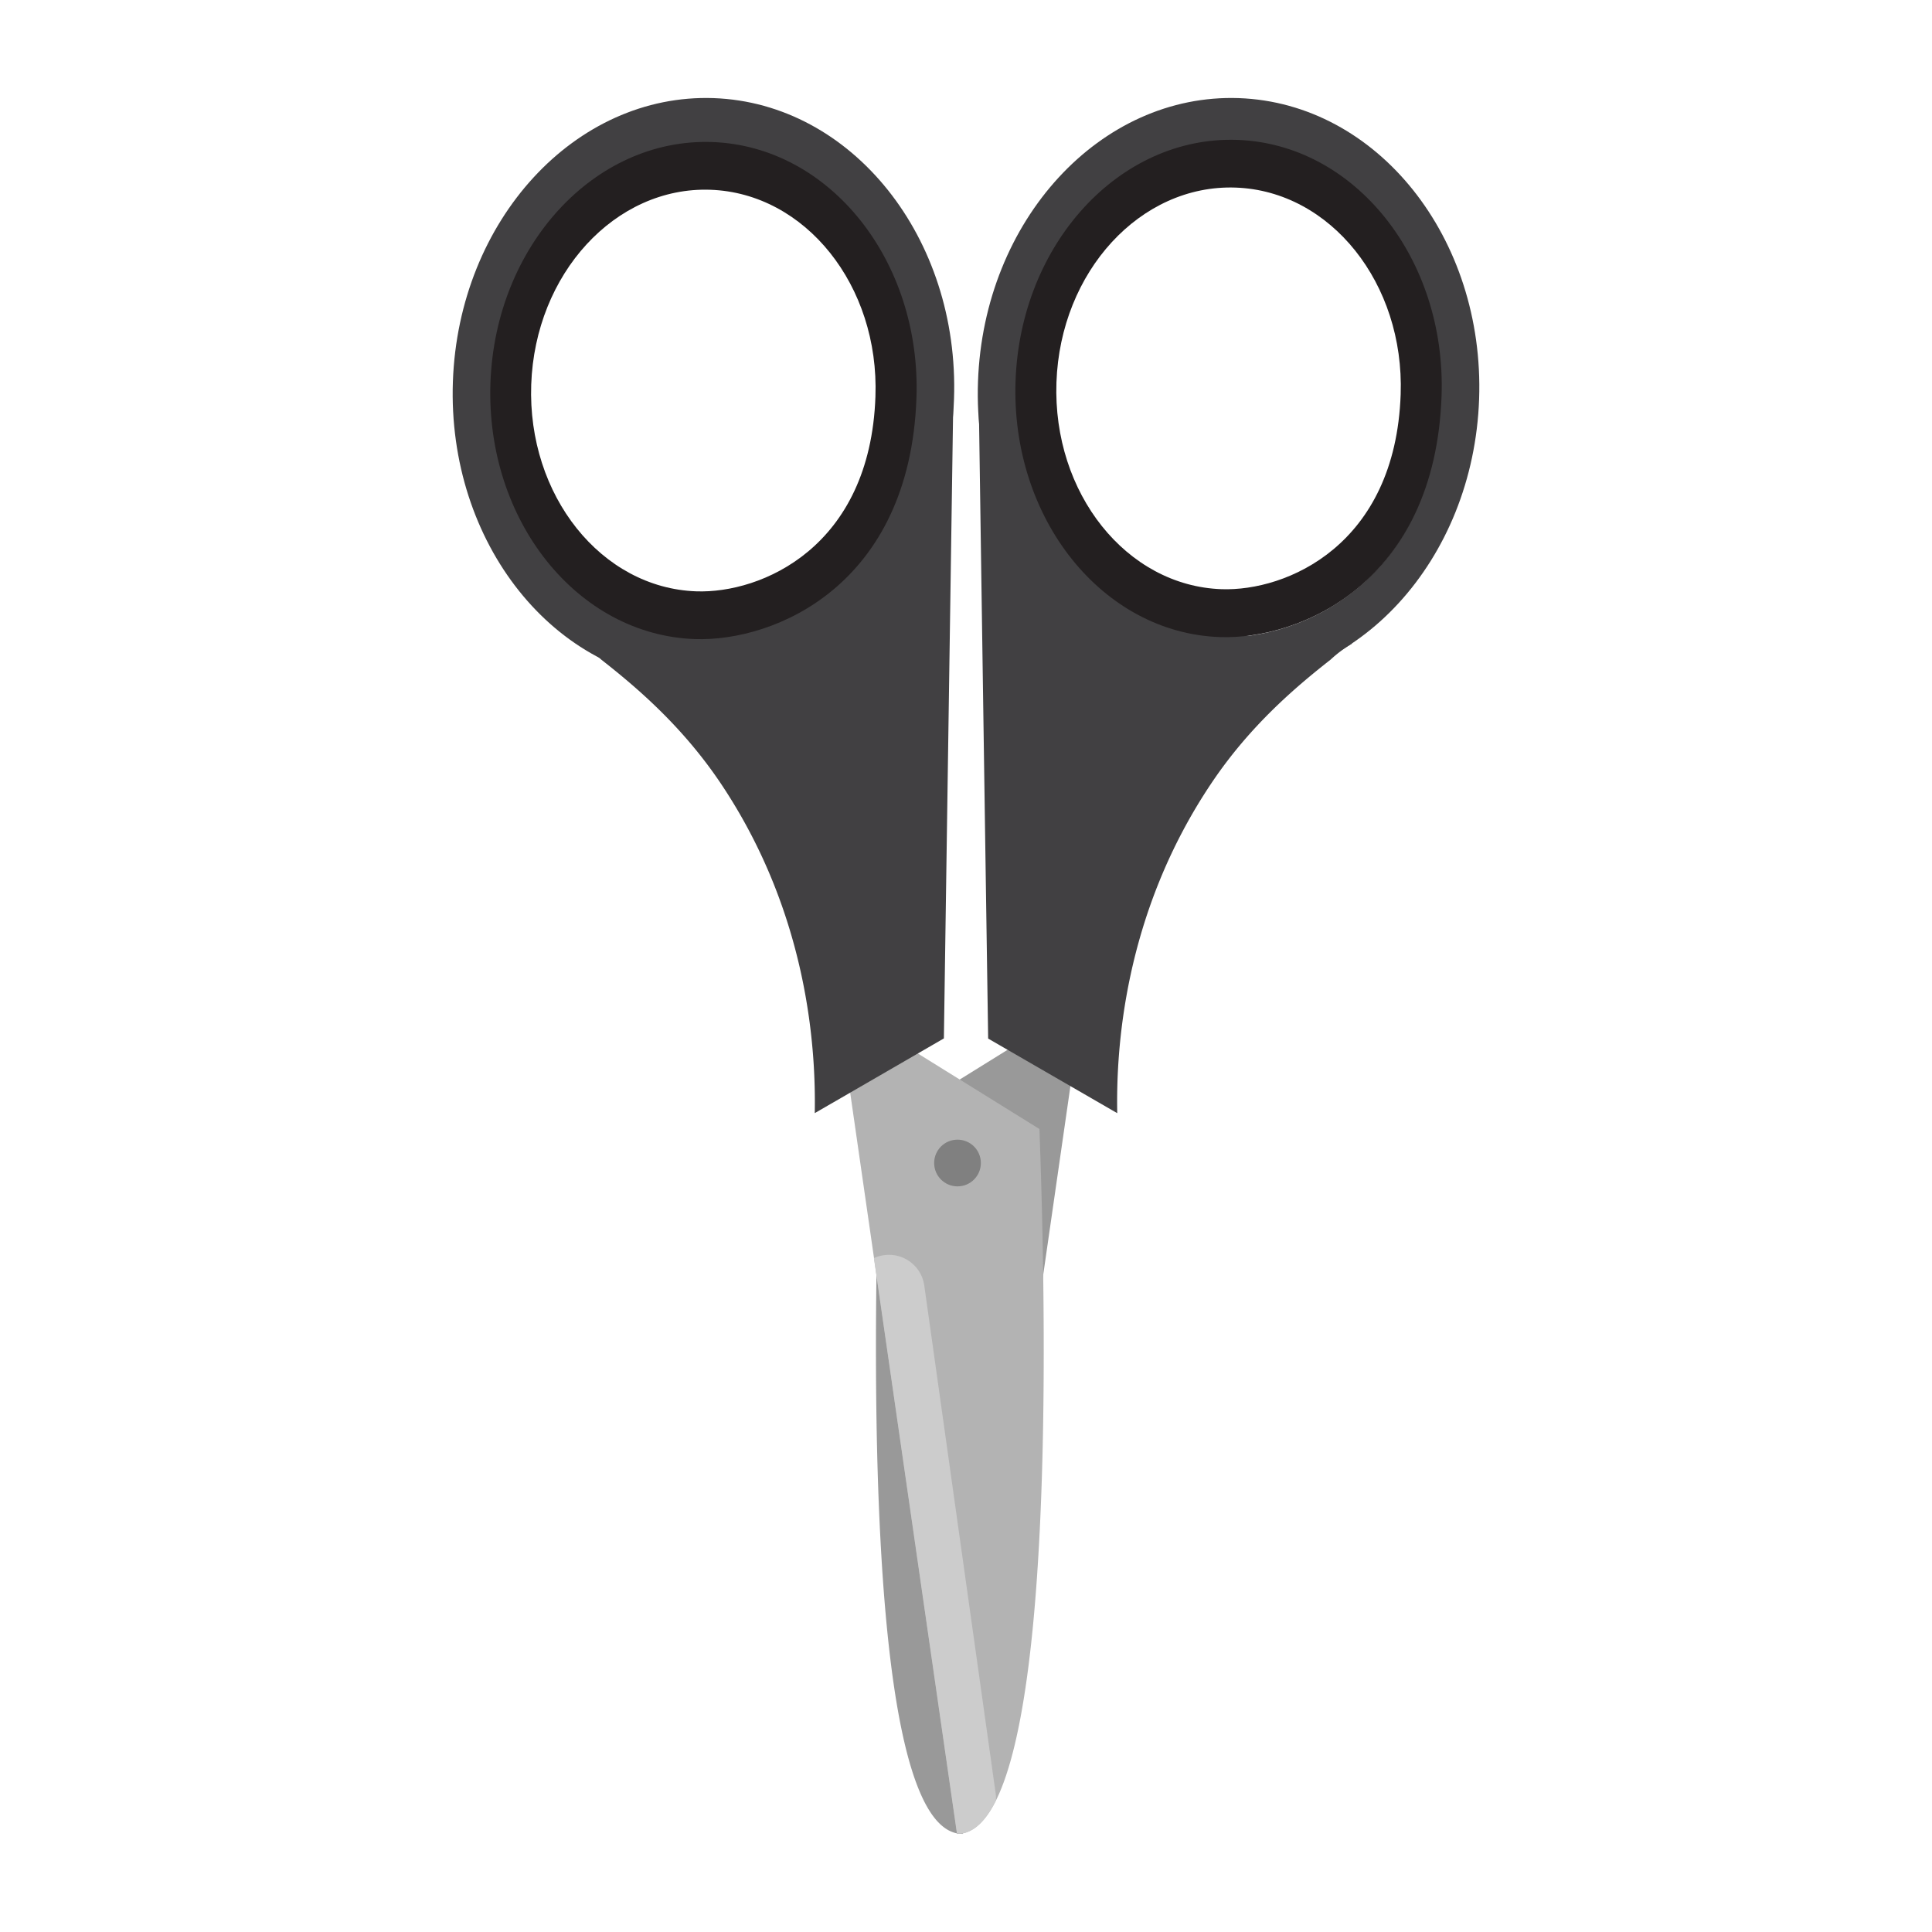 <?xml version="1.0" ?>
<svg width="800px" height="800px" viewBox="0 0 512 512" data-name="Layer 1" id="Layer_1" xmlns="http://www.w3.org/2000/svg"><defs><style>.cls-1{fill:#999;}.cls-2{fill:#b3b3b3;}.cls-3{fill:#ccc;}.cls-4{fill:#414042;}.cls-5{fill:#231f20;}.cls-6{fill:gray;}</style></defs><title/><path class="cls-1" d="M283.9,286.26Q269.5,386.13,255.12,486a7.54,7.54,0,0,1-2.91-.56c-23.6-9.57-20.62-138.81-19-186.24l37.16-23.07Q277.16,281.2,283.9,286.26Z"/><path class="cls-2" d="M263.93,477.17c-2.12,4.25-4.57,7.12-7.4,8.27a7,7,0,0,1-1.56.45,7.53,7.53,0,0,1-1.35.11.77.77,0,0,1,0-.15q-11-76.23-22-152.47-3.4-23.56-6.79-47.12,6.75-5.06,13.48-10.13l37.15,23.07C277,341,279.43,446,263.93,477.17Z"/><path class="cls-3" d="M263.93,477.17c-2.12,4.25-4.57,7.12-7.4,8.27a7,7,0,0,1-1.56.45,7.82,7.82,0,0,1-1.37,0q-11-76.23-22-152.47a9.38,9.38,0,0,1,4-.88,9.46,9.46,0,0,1,9.34,8.12l18.91,134.54A9.7,9.7,0,0,1,263.93,477.17Z"/><path class="cls-4" d="M252.58,107.12c0-1.19-.17-2.39-.11-3.58v-.33A2.67,2.67,0,0,1,252,101a15.79,15.79,0,0,0,.41-2.73c0-.55-.11-1-.1-1.59h0c-2.11,10.06-8.69,32.84-29.68,51.23C194,172.92,160,171,153.59,170.53a33.24,33.24,0,0,1,5.78,4.3c9.44,7.4,21.41,17.6,31.55,32.65,23.59,35.11,25.29,71.38,25,87.51l4.25-2.46.6-.34,29.37-17q1.23-83.86,2.47-167.75A2,2,0,0,1,252.58,107.12Z"/><path class="cls-4" d="M189.12,26c-36.67-1.28-67.6,32.36-69.1,75.14s27,78.5,63.69,79.78,67.61-32.37,69.11-75.14S225.79,27.32,189.12,26Zm53.37,79.42c-1.72,49.2-37.2,64.19-58.36,63.46-31-1.08-55-31.25-53.78-67.38S157.73,37,188.7,38.09,243.75,69.33,242.49,105.46Z"/><path class="cls-5" d="M188.72,37.64c-31.18-1.08-57.49,27.52-58.75,63.89s23,66.74,54.15,67.83c21.3.74,57-14.35,58.75-63.89C244.14,69.1,219.9,38.73,188.72,37.64ZM232,105.09c-1.39,40-30.26,52.22-47.47,51.62-25.19-.88-44.78-25.42-43.75-54.8s22.28-52.5,47.47-51.62S233.06,75.7,232,105.09Z"/><path class="cls-4" d="M328.29,26c-36.67-1.28-67.61,32.36-69.11,75.14s27,78.49,63.7,79.77,67.6-32.36,69.1-75.14S365,27.32,328.29,26Zm53.36,79.41c-1.71,49.2-37.19,64.2-58.35,63.46-31-1.08-55.06-31.25-53.79-67.37S296.9,37,327.87,38.08,382.92,69.32,381.65,105.45Z"/><path class="cls-4" d="M259.43,107.09c0-1.19.16-2.39.1-3.58,0-.11,0-.21,0-.32a2.67,2.67,0,0,0,.51-2.27,14.86,14.86,0,0,1-.41-2.74c0-.54.11-1,.1-1.58h0c2.1,10.07,8.68,32.83,29.67,51.23,28.64,25.1,62.56,23.17,69,22.68a32.51,32.51,0,0,0-5.78,4.3c-9.43,7.39-21.41,17.59-31.54,32.68-23.6,35.11-25.3,71.38-25,87.51l-34.21-19.77q-1.25-83.88-2.47-167.75C259.41,107.35,259.42,107.23,259.43,107.09Z"/><circle class="cls-6" cx="253.75" cy="308.21" r="6.19"/><path class="cls-5" d="M327.88,37.07C296.7,36,270.4,64.58,269.13,101s23,66.75,54.15,67.83c21.31.75,57-14.35,58.75-63.89C383.3,68.52,359.06,38.16,327.88,37.07Zm43.31,67.44c-1.39,40-30.25,52.23-47.47,51.63-25.19-.88-44.78-25.42-43.75-54.81s22.28-52.5,47.47-51.62S372.22,75.13,371.19,104.51Z"/></svg>